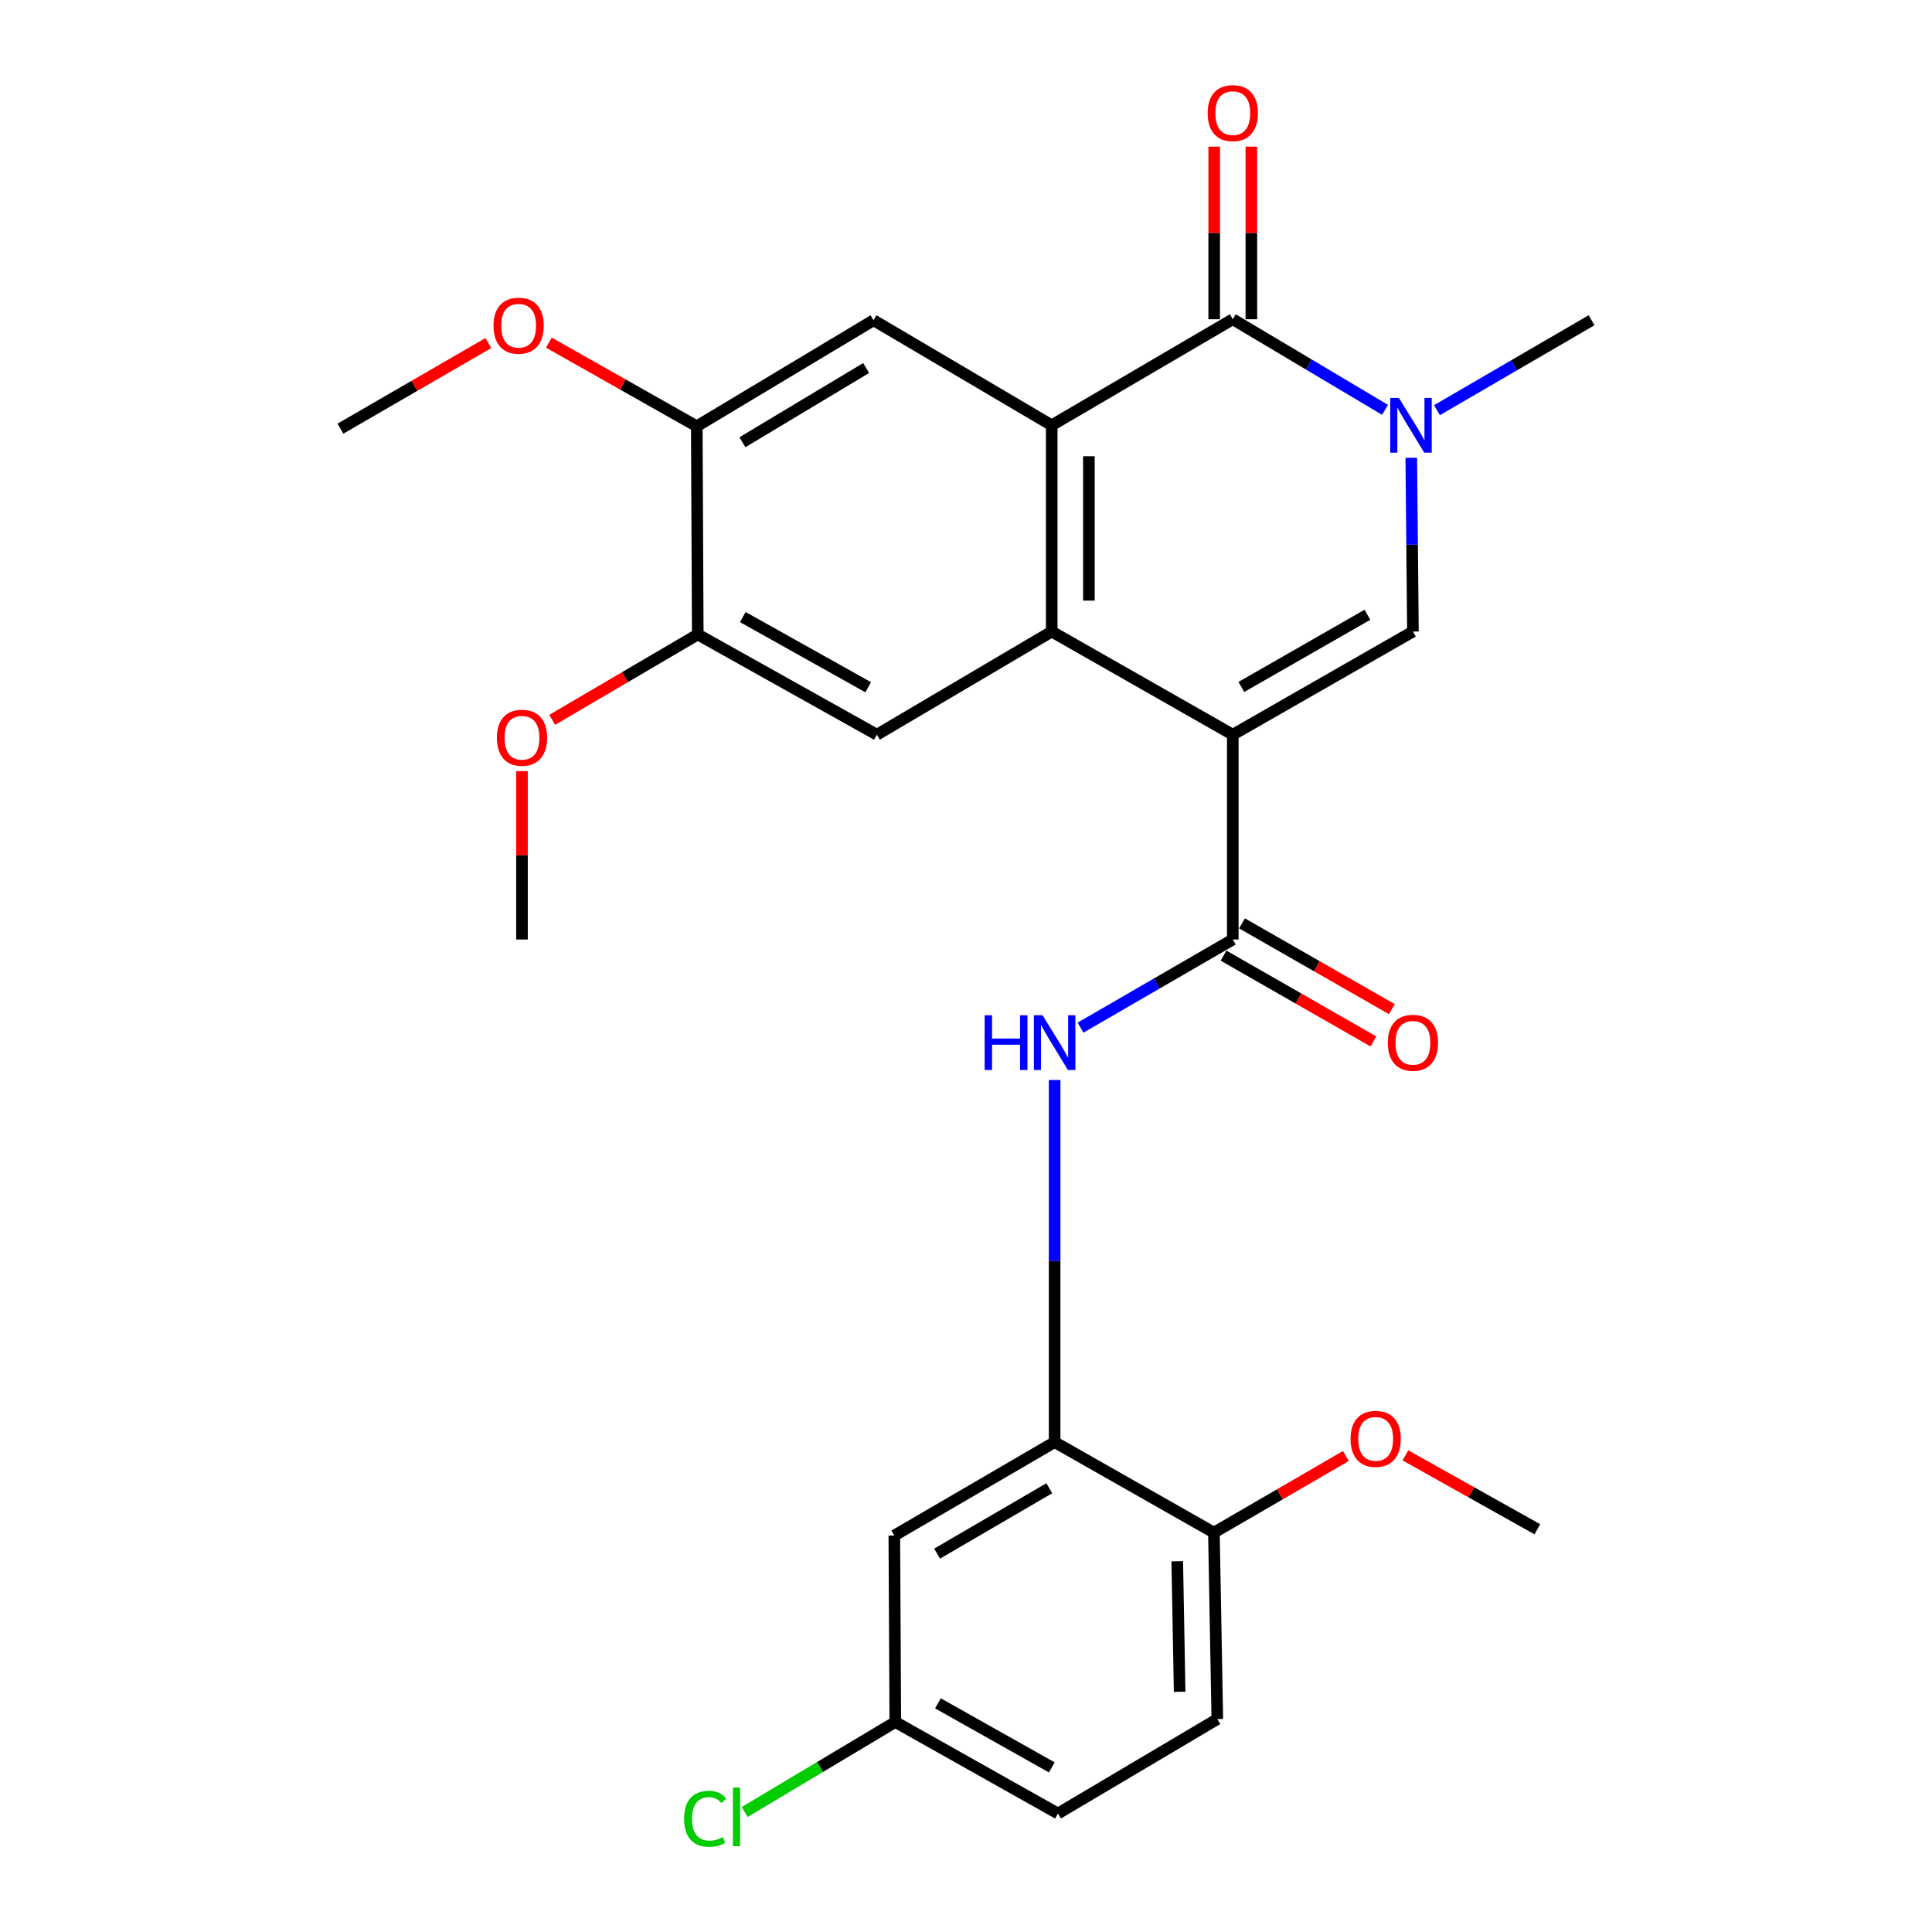 <?xml version='1.0' encoding='iso-8859-1'?>
<svg version='1.1' baseProfile='full'
              xmlns='http://www.w3.org/2000/svg'
                      xmlns:rdkit='http://www.rdkit.org/xml'
                      xmlns:xlink='http://www.w3.org/1999/xlink'
                  xml:space='preserve'
width='1000px' height='1000px' viewBox='0 0 1000 1000'>
<!-- END OF HEADER -->
<rect style='opacity:1.0;fill:#FFFFFF;stroke:none' width='1000' height='1000' x='0' y='0'> </rect>
<path class='bond-0' d='M 638.087,380.277 L 544.369,326.887' style='fill:none;fill-rule:evenodd;stroke:#000000;stroke-width:6px;stroke-linecap:butt;stroke-linejoin:miter;stroke-opacity:1' />
<path class='bond-3' d='M 638.087,380.277 L 731.325,326.887' style='fill:none;fill-rule:evenodd;stroke:#000000;stroke-width:6px;stroke-linecap:butt;stroke-linejoin:miter;stroke-opacity:1' />
<path class='bond-3' d='M 642.512,355.573 L 707.779,318.199' style='fill:none;fill-rule:evenodd;stroke:#000000;stroke-width:6px;stroke-linecap:butt;stroke-linejoin:miter;stroke-opacity:1' />
<path class='bond-5' d='M 638.087,380.277 L 638.087,486.288' style='fill:none;fill-rule:evenodd;stroke:#000000;stroke-width:6px;stroke-linecap:butt;stroke-linejoin:miter;stroke-opacity:1' />
<path class='bond-1' d='M 544.369,326.887 L 544.369,220.128' style='fill:none;fill-rule:evenodd;stroke:#000000;stroke-width:6px;stroke-linecap:butt;stroke-linejoin:miter;stroke-opacity:1' />
<path class='bond-1' d='M 563.608,310.873 L 563.608,236.142' style='fill:none;fill-rule:evenodd;stroke:#000000;stroke-width:6px;stroke-linecap:butt;stroke-linejoin:miter;stroke-opacity:1' />
<path class='bond-7' d='M 544.369,326.887 L 453.878,380.277' style='fill:none;fill-rule:evenodd;stroke:#000000;stroke-width:6px;stroke-linecap:butt;stroke-linejoin:miter;stroke-opacity:1' />
<path class='bond-8' d='M 544.369,220.128 L 452.136,165.755' style='fill:none;fill-rule:evenodd;stroke:#000000;stroke-width:6px;stroke-linecap:butt;stroke-linejoin:miter;stroke-opacity:1' />
<path class='bond-27' d='M 544.369,220.128 L 638.087,165.242' style='fill:none;fill-rule:evenodd;stroke:#000000;stroke-width:6px;stroke-linecap:butt;stroke-linejoin:miter;stroke-opacity:1' />
<path class='bond-2' d='M 638.087,165.242 L 677.492,188.691' style='fill:none;fill-rule:evenodd;stroke:#000000;stroke-width:6px;stroke-linecap:butt;stroke-linejoin:miter;stroke-opacity:1' />
<path class='bond-2' d='M 677.492,188.691 L 716.897,212.14' style='fill:none;fill-rule:evenodd;stroke:#0000FF;stroke-width:6px;stroke-linecap:butt;stroke-linejoin:miter;stroke-opacity:1' />
<path class='bond-13' d='M 647.707,165.242 L 647.707,120.572' style='fill:none;fill-rule:evenodd;stroke:#000000;stroke-width:6px;stroke-linecap:butt;stroke-linejoin:miter;stroke-opacity:1' />
<path class='bond-13' d='M 647.707,120.572 L 647.707,75.902' style='fill:none;fill-rule:evenodd;stroke:#FF0000;stroke-width:6px;stroke-linecap:butt;stroke-linejoin:miter;stroke-opacity:1' />
<path class='bond-13' d='M 628.468,165.242 L 628.468,120.572' style='fill:none;fill-rule:evenodd;stroke:#000000;stroke-width:6px;stroke-linecap:butt;stroke-linejoin:miter;stroke-opacity:1' />
<path class='bond-13' d='M 628.468,120.572 L 628.468,75.902' style='fill:none;fill-rule:evenodd;stroke:#FF0000;stroke-width:6px;stroke-linecap:butt;stroke-linejoin:miter;stroke-opacity:1' />
<path class='bond-4' d='M 731.325,326.887 L 730.902,281.922' style='fill:none;fill-rule:evenodd;stroke:#000000;stroke-width:6px;stroke-linecap:butt;stroke-linejoin:miter;stroke-opacity:1' />
<path class='bond-4' d='M 730.902,281.922 L 730.479,236.957' style='fill:none;fill-rule:evenodd;stroke:#0000FF;stroke-width:6px;stroke-linecap:butt;stroke-linejoin:miter;stroke-opacity:1' />
<path class='bond-18' d='M 743.764,212.308 L 783.778,189.032' style='fill:none;fill-rule:evenodd;stroke:#0000FF;stroke-width:6px;stroke-linecap:butt;stroke-linejoin:miter;stroke-opacity:1' />
<path class='bond-18' d='M 783.778,189.032 L 823.793,165.755' style='fill:none;fill-rule:evenodd;stroke:#000000;stroke-width:6px;stroke-linecap:butt;stroke-linejoin:miter;stroke-opacity:1' />
<path class='bond-6' d='M 638.087,486.288 L 598.683,509.098' style='fill:none;fill-rule:evenodd;stroke:#000000;stroke-width:6px;stroke-linecap:butt;stroke-linejoin:miter;stroke-opacity:1' />
<path class='bond-6' d='M 598.683,509.098 L 559.28,531.908' style='fill:none;fill-rule:evenodd;stroke:#0000FF;stroke-width:6px;stroke-linecap:butt;stroke-linejoin:miter;stroke-opacity:1' />
<path class='bond-14' d='M 633.308,494.636 L 672.084,516.836' style='fill:none;fill-rule:evenodd;stroke:#000000;stroke-width:6px;stroke-linecap:butt;stroke-linejoin:miter;stroke-opacity:1' />
<path class='bond-14' d='M 672.084,516.836 L 710.859,539.035' style='fill:none;fill-rule:evenodd;stroke:#FF0000;stroke-width:6px;stroke-linecap:butt;stroke-linejoin:miter;stroke-opacity:1' />
<path class='bond-14' d='M 642.867,477.939 L 681.643,500.139' style='fill:none;fill-rule:evenodd;stroke:#000000;stroke-width:6px;stroke-linecap:butt;stroke-linejoin:miter;stroke-opacity:1' />
<path class='bond-14' d='M 681.643,500.139 L 720.419,522.338' style='fill:none;fill-rule:evenodd;stroke:#FF0000;stroke-width:6px;stroke-linecap:butt;stroke-linejoin:miter;stroke-opacity:1' />
<path class='bond-9' d='M 545.876,558.996 L 545.876,652.713' style='fill:none;fill-rule:evenodd;stroke:#0000FF;stroke-width:6px;stroke-linecap:butt;stroke-linejoin:miter;stroke-opacity:1' />
<path class='bond-9' d='M 545.876,652.713 L 545.876,746.429' style='fill:none;fill-rule:evenodd;stroke:#000000;stroke-width:6px;stroke-linecap:butt;stroke-linejoin:miter;stroke-opacity:1' />
<path class='bond-10' d='M 453.878,380.277 L 361.164,328.394' style='fill:none;fill-rule:evenodd;stroke:#000000;stroke-width:6px;stroke-linecap:butt;stroke-linejoin:miter;stroke-opacity:1' />
<path class='bond-10' d='M 449.367,355.705 L 384.467,319.387' style='fill:none;fill-rule:evenodd;stroke:#000000;stroke-width:6px;stroke-linecap:butt;stroke-linejoin:miter;stroke-opacity:1' />
<path class='bond-28' d='M 452.136,165.755 L 360.651,220.641' style='fill:none;fill-rule:evenodd;stroke:#000000;stroke-width:6px;stroke-linecap:butt;stroke-linejoin:miter;stroke-opacity:1' />
<path class='bond-28' d='M 448.311,190.486 L 384.272,228.907' style='fill:none;fill-rule:evenodd;stroke:#000000;stroke-width:6px;stroke-linecap:butt;stroke-linejoin:miter;stroke-opacity:1' />
<path class='bond-12' d='M 545.876,746.429 L 462.9,794.796' style='fill:none;fill-rule:evenodd;stroke:#000000;stroke-width:6px;stroke-linecap:butt;stroke-linejoin:miter;stroke-opacity:1' />
<path class='bond-12' d='M 543.118,770.306 L 485.035,804.163' style='fill:none;fill-rule:evenodd;stroke:#000000;stroke-width:6px;stroke-linecap:butt;stroke-linejoin:miter;stroke-opacity:1' />
<path class='bond-15' d='M 545.876,746.429 L 628.318,793.278' style='fill:none;fill-rule:evenodd;stroke:#000000;stroke-width:6px;stroke-linecap:butt;stroke-linejoin:miter;stroke-opacity:1' />
<path class='bond-11' d='M 361.164,328.394 L 360.651,220.641' style='fill:none;fill-rule:evenodd;stroke:#000000;stroke-width:6px;stroke-linecap:butt;stroke-linejoin:miter;stroke-opacity:1' />
<path class='bond-20' d='M 361.164,328.394 L 323.492,350.497' style='fill:none;fill-rule:evenodd;stroke:#000000;stroke-width:6px;stroke-linecap:butt;stroke-linejoin:miter;stroke-opacity:1' />
<path class='bond-20' d='M 323.492,350.497 L 285.819,372.599' style='fill:none;fill-rule:evenodd;stroke:#FF0000;stroke-width:6px;stroke-linecap:butt;stroke-linejoin:miter;stroke-opacity:1' />
<path class='bond-19' d='M 360.651,220.641 L 322.37,198.996' style='fill:none;fill-rule:evenodd;stroke:#000000;stroke-width:6px;stroke-linecap:butt;stroke-linejoin:miter;stroke-opacity:1' />
<path class='bond-19' d='M 322.37,198.996 L 284.088,177.35' style='fill:none;fill-rule:evenodd;stroke:#FF0000;stroke-width:6px;stroke-linecap:butt;stroke-linejoin:miter;stroke-opacity:1' />
<path class='bond-17' d='M 462.9,794.796 L 463.413,891.304' style='fill:none;fill-rule:evenodd;stroke:#000000;stroke-width:6px;stroke-linecap:butt;stroke-linejoin:miter;stroke-opacity:1' />
<path class='bond-16' d='M 628.318,793.278 L 630.081,889.797' style='fill:none;fill-rule:evenodd;stroke:#000000;stroke-width:6px;stroke-linecap:butt;stroke-linejoin:miter;stroke-opacity:1' />
<path class='bond-16' d='M 609.346,808.107 L 610.581,875.671' style='fill:none;fill-rule:evenodd;stroke:#000000;stroke-width:6px;stroke-linecap:butt;stroke-linejoin:miter;stroke-opacity:1' />
<path class='bond-23' d='M 628.318,793.278 L 662.47,773.453' style='fill:none;fill-rule:evenodd;stroke:#000000;stroke-width:6px;stroke-linecap:butt;stroke-linejoin:miter;stroke-opacity:1' />
<path class='bond-23' d='M 662.47,773.453 L 696.622,753.628' style='fill:none;fill-rule:evenodd;stroke:#FF0000;stroke-width:6px;stroke-linecap:butt;stroke-linejoin:miter;stroke-opacity:1' />
<path class='bond-21' d='M 630.081,889.797 L 547.607,938.676' style='fill:none;fill-rule:evenodd;stroke:#000000;stroke-width:6px;stroke-linecap:butt;stroke-linejoin:miter;stroke-opacity:1' />
<path class='bond-22' d='M 463.413,891.304 L 424.431,914.596' style='fill:none;fill-rule:evenodd;stroke:#000000;stroke-width:6px;stroke-linecap:butt;stroke-linejoin:miter;stroke-opacity:1' />
<path class='bond-22' d='M 424.431,914.596 L 385.45,937.889' style='fill:none;fill-rule:evenodd;stroke:#00CC00;stroke-width:6px;stroke-linecap:butt;stroke-linejoin:miter;stroke-opacity:1' />
<path class='bond-29' d='M 463.413,891.304 L 547.607,938.676' style='fill:none;fill-rule:evenodd;stroke:#000000;stroke-width:6px;stroke-linecap:butt;stroke-linejoin:miter;stroke-opacity:1' />
<path class='bond-29' d='M 485.476,881.642 L 544.413,914.803' style='fill:none;fill-rule:evenodd;stroke:#000000;stroke-width:6px;stroke-linecap:butt;stroke-linejoin:miter;stroke-opacity:1' />
<path class='bond-25' d='M 252.776,177.566 L 214.492,199.718' style='fill:none;fill-rule:evenodd;stroke:#FF0000;stroke-width:6px;stroke-linecap:butt;stroke-linejoin:miter;stroke-opacity:1' />
<path class='bond-25' d='M 214.492,199.718 L 176.207,221.871' style='fill:none;fill-rule:evenodd;stroke:#000000;stroke-width:6px;stroke-linecap:butt;stroke-linejoin:miter;stroke-opacity:1' />
<path class='bond-24' d='M 270.182,399.146 L 270.182,442.717' style='fill:none;fill-rule:evenodd;stroke:#FF0000;stroke-width:6px;stroke-linecap:butt;stroke-linejoin:miter;stroke-opacity:1' />
<path class='bond-24' d='M 270.182,442.717 L 270.182,486.288' style='fill:none;fill-rule:evenodd;stroke:#000000;stroke-width:6px;stroke-linecap:butt;stroke-linejoin:miter;stroke-opacity:1' />
<path class='bond-26' d='M 727.441,753.3 L 761.588,772.423' style='fill:none;fill-rule:evenodd;stroke:#FF0000;stroke-width:6px;stroke-linecap:butt;stroke-linejoin:miter;stroke-opacity:1' />
<path class='bond-26' d='M 761.588,772.423 L 795.735,791.546' style='fill:none;fill-rule:evenodd;stroke:#000000;stroke-width:6px;stroke-linecap:butt;stroke-linejoin:miter;stroke-opacity:1' />
<path  class='atom-5' d='M 724.06 205.968
L 733.34 220.968
Q 734.26 222.448, 735.74 225.128
Q 737.22 227.808, 737.3 227.968
L 737.3 205.968
L 741.06 205.968
L 741.06 234.288
L 737.18 234.288
L 727.22 217.888
Q 726.06 215.968, 724.82 213.768
Q 723.62 211.568, 723.26 210.888
L 723.26 234.288
L 719.58 234.288
L 719.58 205.968
L 724.06 205.968
' fill='#0000FF'/>
<path  class='atom-7' d='M 509.656 525.507
L 513.496 525.507
L 513.496 537.547
L 527.976 537.547
L 527.976 525.507
L 531.816 525.507
L 531.816 553.827
L 527.976 553.827
L 527.976 540.747
L 513.496 540.747
L 513.496 553.827
L 509.656 553.827
L 509.656 525.507
' fill='#0000FF'/>
<path  class='atom-7' d='M 539.616 525.507
L 548.896 540.507
Q 549.816 541.987, 551.296 544.667
Q 552.776 547.347, 552.856 547.507
L 552.856 525.507
L 556.616 525.507
L 556.616 553.827
L 552.736 553.827
L 542.776 537.427
Q 541.616 535.507, 540.376 533.307
Q 539.176 531.107, 538.816 530.427
L 538.816 553.827
L 535.136 553.827
L 535.136 525.507
L 539.616 525.507
' fill='#0000FF'/>
<path  class='atom-14' d='M 625.087 58.552
Q 625.087 51.752, 628.447 47.952
Q 631.807 44.152, 638.087 44.152
Q 644.367 44.152, 647.727 47.952
Q 651.087 51.752, 651.087 58.552
Q 651.087 65.432, 647.687 69.352
Q 644.287 73.232, 638.087 73.232
Q 631.847 73.232, 628.447 69.352
Q 625.087 65.472, 625.087 58.552
M 638.087 70.032
Q 642.407 70.032, 644.727 67.152
Q 647.087 64.232, 647.087 58.552
Q 647.087 52.992, 644.727 50.192
Q 642.407 47.352, 638.087 47.352
Q 633.767 47.352, 631.407 50.152
Q 629.087 52.952, 629.087 58.552
Q 629.087 64.272, 631.407 67.152
Q 633.767 70.032, 638.087 70.032
' fill='#FF0000'/>
<path  class='atom-15' d='M 718.325 539.747
Q 718.325 532.947, 721.685 529.147
Q 725.045 525.347, 731.325 525.347
Q 737.605 525.347, 740.965 529.147
Q 744.325 532.947, 744.325 539.747
Q 744.325 546.627, 740.925 550.547
Q 737.525 554.427, 731.325 554.427
Q 725.085 554.427, 721.685 550.547
Q 718.325 546.667, 718.325 539.747
M 731.325 551.227
Q 735.645 551.227, 737.965 548.347
Q 740.325 545.427, 740.325 539.747
Q 740.325 534.187, 737.965 531.387
Q 735.645 528.547, 731.325 528.547
Q 727.005 528.547, 724.645 531.347
Q 722.325 534.147, 722.325 539.747
Q 722.325 545.467, 724.645 548.347
Q 727.005 551.227, 731.325 551.227
' fill='#FF0000'/>
<path  class='atom-20' d='M 255.44 168.582
Q 255.44 161.782, 258.8 157.982
Q 262.16 154.182, 268.44 154.182
Q 274.72 154.182, 278.08 157.982
Q 281.44 161.782, 281.44 168.582
Q 281.44 175.462, 278.04 179.382
Q 274.64 183.262, 268.44 183.262
Q 262.2 183.262, 258.8 179.382
Q 255.44 175.502, 255.44 168.582
M 268.44 180.062
Q 272.76 180.062, 275.08 177.182
Q 277.44 174.262, 277.44 168.582
Q 277.44 163.022, 275.08 160.222
Q 272.76 157.382, 268.44 157.382
Q 264.12 157.382, 261.76 160.182
Q 259.44 162.982, 259.44 168.582
Q 259.44 174.302, 261.76 177.182
Q 264.12 180.062, 268.44 180.062
' fill='#FF0000'/>
<path  class='atom-21' d='M 257.182 381.854
Q 257.182 375.054, 260.542 371.254
Q 263.902 367.454, 270.182 367.454
Q 276.462 367.454, 279.822 371.254
Q 283.182 375.054, 283.182 381.854
Q 283.182 388.734, 279.782 392.654
Q 276.382 396.534, 270.182 396.534
Q 263.942 396.534, 260.542 392.654
Q 257.182 388.774, 257.182 381.854
M 270.182 393.334
Q 274.502 393.334, 276.822 390.454
Q 279.182 387.534, 279.182 381.854
Q 279.182 376.294, 276.822 373.494
Q 274.502 370.654, 270.182 370.654
Q 265.862 370.654, 263.502 373.454
Q 261.182 376.254, 261.182 381.854
Q 261.182 387.574, 263.502 390.454
Q 265.862 393.334, 270.182 393.334
' fill='#FF0000'/>
<path  class='atom-23' d='M 354.096 941.399
Q 354.096 934.359, 357.376 930.679
Q 360.696 926.959, 366.976 926.959
Q 372.816 926.959, 375.936 931.079
L 373.296 933.239
Q 371.016 930.239, 366.976 930.239
Q 362.696 930.239, 360.416 933.119
Q 358.176 935.959, 358.176 941.399
Q 358.176 946.999, 360.496 949.879
Q 362.856 952.759, 367.416 952.759
Q 370.536 952.759, 374.176 950.879
L 375.296 953.879
Q 373.816 954.839, 371.576 955.399
Q 369.336 955.959, 366.856 955.959
Q 360.696 955.959, 357.376 952.199
Q 354.096 948.439, 354.096 941.399
' fill='#00CC00'/>
<path  class='atom-23' d='M 379.376 925.239
L 383.056 925.239
L 383.056 955.599
L 379.376 955.599
L 379.376 925.239
' fill='#00CC00'/>
<path  class='atom-24' d='M 699.042 744.756
Q 699.042 737.956, 702.402 734.156
Q 705.762 730.356, 712.042 730.356
Q 718.322 730.356, 721.682 734.156
Q 725.042 737.956, 725.042 744.756
Q 725.042 751.636, 721.642 755.556
Q 718.242 759.436, 712.042 759.436
Q 705.802 759.436, 702.402 755.556
Q 699.042 751.676, 699.042 744.756
M 712.042 756.236
Q 716.362 756.236, 718.682 753.356
Q 721.042 750.436, 721.042 744.756
Q 721.042 739.196, 718.682 736.396
Q 716.362 733.556, 712.042 733.556
Q 707.722 733.556, 705.362 736.356
Q 703.042 739.156, 703.042 744.756
Q 703.042 750.476, 705.362 753.356
Q 707.722 756.236, 712.042 756.236
' fill='#FF0000'/>
</svg>
